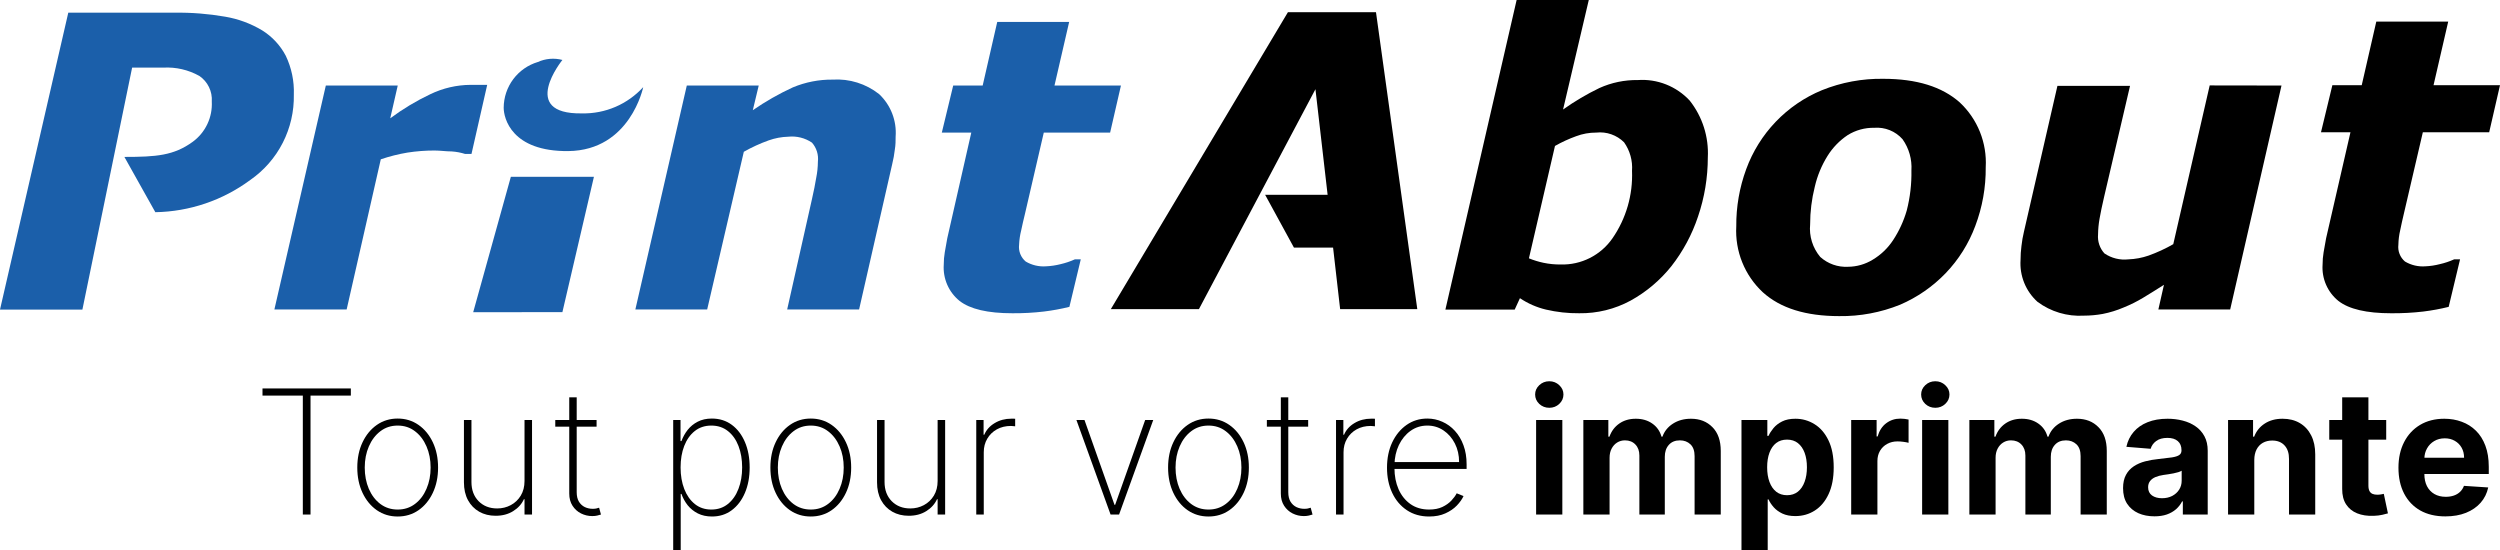 <svg width="400" height="88" viewBox="0 0 400 88" fill="none" xmlns="http://www.w3.org/2000/svg">
<path d="M86.052 9.921C84.481 10.391 83.103 11.355 82.119 12.671C81.136 13.986 80.6 15.585 80.59 17.23C80.59 18.929 81.864 24.264 90.932 24.173C100.856 24.063 102.913 13.941 102.913 13.941C101.672 15.299 100.156 16.377 98.467 17.102C96.777 17.826 94.954 18.181 93.117 18.143C82.921 18.308 89.985 9.592 89.985 9.592C88.676 9.245 87.287 9.361 86.052 9.921Z" fill="#1B5FAA"/>
<path d="M19.902 25.107C25.018 25.107 27.804 24.888 30.827 22.695C31.832 21.962 32.639 20.988 33.174 19.861C33.708 18.734 33.953 17.491 33.886 16.245C33.94 15.449 33.786 14.651 33.437 13.933C33.089 13.215 32.559 12.601 31.901 12.152C30.142 11.168 28.14 10.706 26.129 10.819H21.14L13.183 49.537H0L10.925 2.03H27.95C30.652 1.992 33.353 2.206 36.016 2.669C38.114 3.022 40.127 3.765 41.952 4.862C43.545 5.854 44.846 7.254 45.721 8.918C46.647 10.854 47.091 12.986 47.014 15.131C47.068 17.81 46.459 20.461 45.242 22.846C44.025 25.231 42.238 27.276 40.04 28.798C35.635 32.058 30.327 33.859 24.854 33.951L19.902 25.107Z" fill="#1B5FAA"/>
<path d="M75.438 24.631H74.418C73.721 24.412 72.999 24.277 72.27 24.229C71.359 24.229 70.449 24.083 69.52 24.083C68.076 24.081 66.633 24.191 65.205 24.412C63.752 24.655 62.321 25.015 60.926 25.49L55.464 49.518H43.901L52.132 13.686H63.639L62.437 18.93C64.442 17.437 66.589 16.146 68.847 15.075C70.858 14.103 73.06 13.591 75.292 13.577H76.64H77.951L75.438 24.631Z" fill="#1B5FAA"/>
<path d="M95.029 28.286L89.985 49.938L75.71 49.957L81.737 28.286H95.029Z" fill="#1B5FAA"/>
<path d="M143.3 21.874C143.3 22.495 143.3 23.189 143.172 23.938C143.081 24.72 142.941 25.495 142.753 26.259L137.455 49.519H125.947L129.916 31.85C130.208 30.535 130.444 29.42 130.59 28.47C130.765 27.616 130.856 26.747 130.863 25.875C130.927 25.328 130.876 24.774 130.713 24.248C130.55 23.723 130.279 23.237 129.916 22.824C128.799 22.067 127.451 21.73 126.111 21.874C125.049 21.904 123.998 22.102 122.997 22.458C121.618 22.951 120.284 23.563 119.01 24.285L113.147 49.519H101.657L109.887 13.688H121.395L120.448 17.634C122.476 16.234 124.62 15.011 126.857 13.98C128.876 13.138 131.044 12.715 133.23 12.738C135.907 12.57 138.551 13.396 140.659 15.058C141.579 15.924 142.294 16.985 142.751 18.165C143.208 19.344 143.395 20.612 143.3 21.874Z" fill="#1B5FAA"/>
<path d="M161.981 50.12C158.029 50.12 155.225 49.462 153.532 48.147C152.675 47.455 151.997 46.565 151.556 45.553C151.116 44.541 150.925 43.438 151.001 42.336C150.999 41.675 151.054 41.015 151.165 40.363C151.274 39.723 151.402 38.974 151.565 38.115L155.407 21.214H150.691L152.512 13.686H157.228L159.559 3.508H171.066L168.718 13.686H179.351L177.621 21.214H167.006L164.002 34.187C163.783 35.082 163.565 36.014 163.383 36.891C163.196 37.633 163.086 38.392 163.055 39.157C162.995 39.657 163.06 40.165 163.244 40.634C163.428 41.103 163.726 41.519 164.111 41.843C165.094 42.427 166.231 42.695 167.37 42.61C168.157 42.576 168.938 42.459 169.701 42.263C170.483 42.083 171.245 41.826 171.977 41.496H172.924L171.103 49.097C169.76 49.428 168.398 49.679 167.024 49.846C165.35 50.042 163.666 50.133 161.981 50.12Z" fill="#1B5FAA"/>
<path d="M191.826 49.463H177.732L206.065 1.956H220.158L226.767 49.463H214.422L213.293 39.615H207.03L202.423 31.173H212.419L210.471 14.271L191.826 49.463Z" fill="black"/>
<path d="M273.251 25.197C273.25 28.411 272.721 31.603 271.685 34.644C270.726 37.526 269.278 40.221 267.406 42.61C265.617 44.846 263.409 46.709 260.906 48.092C258.381 49.464 255.547 50.162 252.676 50.12C250.886 50.139 249.101 49.943 247.359 49.535C245.871 49.182 244.459 48.563 243.189 47.708L242.352 49.535H231.263L242.661 0H254.205L250.09 17.523C251.927 16.216 253.87 15.067 255.898 14.088C257.831 13.213 259.933 12.776 262.053 12.809C263.594 12.701 265.139 12.941 266.575 13.51C268.012 14.079 269.304 14.963 270.356 16.098C272.392 18.676 273.421 21.912 273.251 25.197ZM261.124 27.335C261.241 25.71 260.79 24.095 259.85 22.767C259.271 22.192 258.572 21.755 257.803 21.486C257.035 21.217 256.216 21.124 255.407 21.214C254.3 21.209 253.202 21.407 252.166 21.799C251.001 22.22 249.874 22.739 248.797 23.352L244.628 41.331C245.376 41.637 246.15 41.876 246.94 42.044C247.85 42.236 248.778 42.328 249.708 42.318C251.326 42.366 252.932 42.009 254.378 41.279C255.825 40.548 257.067 39.467 257.992 38.134C260.178 34.971 261.278 31.18 261.124 27.335Z" fill="black"/>
<path d="M317.716 26.751C317.748 29.965 317.179 33.157 316.041 36.161C314.995 38.975 313.383 41.544 311.307 43.708C309.237 45.858 306.761 47.572 304.023 48.751C300.923 50.004 297.606 50.625 294.264 50.578C288.947 50.578 284.868 49.317 282.046 46.759C280.61 45.422 279.486 43.785 278.753 41.962C278.02 40.14 277.695 38.178 277.804 36.216C277.778 33.1 278.315 30.005 279.388 27.08C280.423 24.245 282.033 21.658 284.118 19.481C286.202 17.304 288.715 15.586 291.496 14.436C294.62 13.177 297.963 12.555 301.329 12.609C306.664 12.609 310.724 13.869 313.565 16.391C314.971 17.707 316.073 19.317 316.79 21.107C317.507 22.898 317.824 24.824 317.716 26.751ZM302.895 38.427C303.857 36.963 304.594 35.361 305.08 33.676C305.616 31.588 305.868 29.437 305.826 27.281C305.942 25.498 305.44 23.729 304.406 22.274C303.843 21.638 303.141 21.141 302.354 20.824C301.567 20.507 300.717 20.378 299.872 20.447C298.375 20.42 296.902 20.826 295.629 21.617C294.331 22.482 293.232 23.616 292.407 24.942C291.458 26.461 290.768 28.129 290.367 29.876C289.871 31.847 289.62 33.872 289.621 35.905C289.531 36.838 289.628 37.779 289.906 38.674C290.184 39.568 290.638 40.397 291.241 41.113C291.843 41.655 292.545 42.072 293.307 42.342C294.069 42.612 294.877 42.728 295.684 42.684C297.079 42.675 298.445 42.283 299.635 41.551C300.943 40.77 302.057 39.702 302.895 38.427Z" fill="black"/>
<path d="M365.04 13.686L356.828 49.517H345.339L346.231 45.571C345.084 46.301 343.973 46.996 342.881 47.654C341.897 48.245 340.868 48.759 339.803 49.188C338.721 49.654 337.591 50.004 336.435 50.23C335.437 50.411 334.426 50.503 333.412 50.504C330.76 50.662 328.137 49.88 326.002 48.293C325.072 47.455 324.344 46.416 323.874 45.254C323.404 44.092 323.204 42.838 323.288 41.587C323.287 40.842 323.336 40.097 323.434 39.358C323.518 38.583 323.652 37.814 323.835 37.056L329.188 13.741H340.805L336.653 31.519C336.344 32.872 336.089 34.041 335.925 35.009C335.779 35.836 335.7 36.673 335.688 37.513C335.639 38.062 335.704 38.615 335.88 39.137C336.055 39.659 336.337 40.139 336.708 40.546C337.834 41.313 339.197 41.65 340.55 41.496C341.648 41.456 342.734 41.253 343.773 40.893C345.141 40.402 346.463 39.791 347.724 39.066L353.551 13.668L365.04 13.686Z" fill="black"/>
<path d="M382.593 50.121C378.642 50.121 375.838 49.463 374.144 48.148C373.287 47.455 372.609 46.566 372.169 45.554C371.728 44.542 371.537 43.439 371.613 42.337C371.611 41.676 371.666 41.016 371.777 40.364C371.886 39.724 372.014 38.975 372.178 38.116L376.074 21.16H371.358L373.179 13.632H377.877L380.208 3.454H391.715L389.366 13.632H400L398.27 21.16H387.655L384.632 34.133C384.414 35.028 384.213 35.96 384.031 36.837C383.853 37.598 383.755 38.376 383.74 39.158C383.68 39.658 383.745 40.166 383.929 40.635C384.114 41.104 384.411 41.519 384.796 41.844C385.779 42.428 386.916 42.696 388.055 42.611C388.836 42.578 389.611 42.461 390.368 42.264C391.156 42.087 391.925 41.83 392.662 41.497H393.609L391.788 49.098C390.451 49.429 389.095 49.679 387.728 49.847C386.023 50.045 384.308 50.137 382.593 50.121Z" fill="black"/>
<path d="M391.259 82.622C389.703 82.622 388.363 82.307 387.24 81.676C386.124 81.039 385.264 80.139 384.66 78.977C384.055 77.808 383.753 76.426 383.753 74.83C383.753 73.274 384.055 71.908 384.66 70.732C385.264 69.557 386.114 68.641 387.211 67.984C388.314 67.327 389.608 66.999 391.092 66.999C392.09 66.999 393.019 67.16 393.88 67.482C394.746 67.797 395.502 68.273 396.145 68.91C396.795 69.547 397.301 70.348 397.662 71.314C398.023 72.272 398.204 73.395 398.204 74.682V75.835H385.428V73.234H394.254C394.254 72.63 394.123 72.095 393.86 71.629C393.597 71.162 393.233 70.798 392.767 70.535C392.307 70.266 391.772 70.132 391.161 70.132C390.524 70.132 389.959 70.279 389.467 70.575C388.981 70.864 388.6 71.254 388.324 71.747C388.048 72.233 387.907 72.775 387.9 73.372V75.845C387.9 76.593 388.038 77.24 388.314 77.785C388.597 78.33 388.994 78.751 389.506 79.046C390.018 79.342 390.626 79.489 391.328 79.489C391.795 79.489 392.221 79.424 392.609 79.292C392.996 79.161 393.328 78.964 393.604 78.701C393.88 78.439 394.09 78.117 394.234 77.736L398.115 77.992C397.918 78.925 397.514 79.739 396.904 80.435C396.3 81.124 395.518 81.663 394.559 82.05C393.607 82.431 392.507 82.622 391.259 82.622Z" fill="black"/>
<path d="M381.793 67.196V70.348H372.681V67.196H381.793ZM374.75 63.571H378.946V77.677C378.946 78.064 379.005 78.366 379.124 78.583C379.242 78.793 379.406 78.941 379.616 79.026C379.833 79.112 380.082 79.154 380.365 79.154C380.562 79.154 380.759 79.138 380.956 79.105C381.153 79.066 381.304 79.036 381.409 79.016L382.069 82.139C381.859 82.204 381.563 82.28 381.182 82.365C380.801 82.457 380.338 82.513 379.793 82.533C378.782 82.572 377.896 82.438 377.134 82.129C376.379 81.82 375.791 81.341 375.371 80.691C374.95 80.041 374.743 79.22 374.75 78.228V63.571Z" fill="black"/>
<path d="M360.686 73.579V82.326H356.489V67.196H360.489V69.865H360.666C361.001 68.986 361.562 68.289 362.35 67.777C363.138 67.258 364.094 66.999 365.217 66.999C366.267 66.999 367.184 67.229 367.965 67.689C368.746 68.148 369.354 68.805 369.787 69.659C370.221 70.506 370.437 71.517 370.437 72.693V82.326H366.241V73.441C366.248 72.515 366.011 71.793 365.532 71.274C365.053 70.749 364.393 70.486 363.552 70.486C362.987 70.486 362.488 70.608 362.055 70.85C361.628 71.094 361.293 71.448 361.05 71.914C360.814 72.374 360.692 72.929 360.686 73.579Z" fill="black"/>
<path d="M344.713 82.612C343.748 82.612 342.888 82.445 342.133 82.11C341.377 81.768 340.78 81.266 340.34 80.603C339.906 79.933 339.69 79.099 339.69 78.1C339.69 77.26 339.844 76.554 340.153 75.983C340.461 75.411 340.882 74.952 341.414 74.604C341.945 74.255 342.55 73.993 343.226 73.816C343.909 73.638 344.625 73.513 345.373 73.441C346.253 73.349 346.963 73.264 347.501 73.185C348.04 73.1 348.43 72.975 348.673 72.811C348.916 72.647 349.038 72.404 349.038 72.082V72.023C349.038 71.399 348.841 70.916 348.447 70.575C348.059 70.233 347.508 70.062 346.792 70.062C346.037 70.062 345.436 70.23 344.989 70.565C344.543 70.893 344.247 71.307 344.103 71.806L340.222 71.491C340.419 70.571 340.806 69.777 341.384 69.107C341.962 68.431 342.707 67.912 343.62 67.551C344.539 67.183 345.603 66.999 346.812 66.999C347.652 66.999 348.457 67.097 349.225 67.294C350 67.492 350.686 67.797 351.284 68.211C351.888 68.624 352.364 69.156 352.712 69.806C353.06 70.45 353.234 71.222 353.234 72.121V82.326H349.254V80.228H349.136C348.893 80.701 348.568 81.118 348.161 81.479C347.754 81.834 347.265 82.113 346.693 82.316C346.122 82.513 345.462 82.612 344.713 82.612ZM345.915 79.716C346.532 79.716 347.078 79.594 347.55 79.352C348.023 79.102 348.394 78.767 348.663 78.347C348.933 77.926 349.067 77.45 349.067 76.918V75.313C348.936 75.398 348.755 75.477 348.526 75.549C348.302 75.615 348.049 75.677 347.767 75.736C347.485 75.789 347.202 75.838 346.92 75.884C346.638 75.924 346.381 75.96 346.152 75.993C345.659 76.065 345.229 76.18 344.861 76.337C344.493 76.495 344.208 76.708 344.004 76.978C343.801 77.24 343.699 77.569 343.699 77.963C343.699 78.534 343.906 78.971 344.319 79.273C344.74 79.568 345.272 79.716 345.915 79.716Z" fill="black"/>
<path d="M315.098 82.326V67.196H319.097V69.865H319.274C319.589 68.979 320.115 68.28 320.85 67.767C321.586 67.255 322.466 66.999 323.49 66.999C324.528 66.999 325.411 67.258 326.14 67.777C326.869 68.289 327.355 68.986 327.598 69.865H327.755C328.064 68.999 328.622 68.306 329.43 67.787C330.244 67.262 331.206 66.999 332.316 66.999C333.728 66.999 334.874 67.449 335.754 68.349C336.641 69.242 337.084 70.509 337.084 72.151V82.326H332.897V72.978C332.897 72.138 332.674 71.507 332.228 71.087C331.781 70.667 331.223 70.457 330.553 70.457C329.791 70.457 329.197 70.7 328.77 71.186C328.343 71.665 328.13 72.299 328.13 73.087V82.326H324.062V72.89C324.062 72.147 323.848 71.556 323.421 71.117C323.001 70.677 322.446 70.457 321.757 70.457C321.29 70.457 320.87 70.575 320.496 70.811C320.128 71.041 319.836 71.366 319.619 71.786C319.402 72.2 319.294 72.686 319.294 73.244V82.326H315.098Z" fill="black"/>
<path d="M307.54 82.326V67.196H311.737V82.326H307.54ZM309.648 65.246C309.025 65.246 308.489 65.039 308.043 64.625C307.603 64.205 307.383 63.702 307.383 63.118C307.383 62.54 307.603 62.044 308.043 61.63C308.489 61.21 309.025 61 309.648 61C310.272 61 310.804 61.21 311.244 61.63C311.691 62.044 311.914 62.54 311.914 63.118C311.914 63.702 311.691 64.205 311.244 64.625C310.804 65.039 310.272 65.246 309.648 65.246Z" fill="black"/>
<path d="M296.19 82.326V67.196H300.258V69.836H300.416C300.692 68.897 301.155 68.187 301.805 67.708C302.455 67.222 303.203 66.979 304.051 66.979C304.261 66.979 304.487 66.992 304.73 67.018C304.973 67.045 305.187 67.081 305.371 67.127V70.85C305.174 70.791 304.901 70.739 304.553 70.693C304.205 70.647 303.886 70.624 303.597 70.624C302.98 70.624 302.429 70.758 301.943 71.028C301.463 71.29 301.082 71.658 300.8 72.131C300.524 72.604 300.386 73.149 300.386 73.766V82.326H296.19Z" fill="black"/>
<path d="M278.637 88V67.196H282.774V69.737H282.961C283.145 69.33 283.411 68.917 283.759 68.496C284.114 68.069 284.573 67.715 285.138 67.432C285.709 67.144 286.419 66.999 287.266 66.999C288.369 66.999 289.387 67.288 290.319 67.866C291.252 68.437 291.997 69.301 292.555 70.457C293.114 71.606 293.393 73.047 293.393 74.781C293.393 76.469 293.12 77.894 292.575 79.056C292.037 80.212 291.301 81.088 290.369 81.686C289.443 82.277 288.405 82.573 287.256 82.573C286.442 82.573 285.749 82.438 285.177 82.169C284.613 81.899 284.15 81.561 283.788 81.154C283.427 80.74 283.151 80.323 282.961 79.903H282.833V88H278.637ZM282.744 74.761C282.744 75.661 282.869 76.446 283.119 77.115C283.368 77.785 283.729 78.307 284.202 78.682C284.675 79.049 285.25 79.233 285.926 79.233C286.609 79.233 287.187 79.046 287.66 78.672C288.133 78.291 288.49 77.766 288.733 77.096C288.983 76.419 289.108 75.641 289.108 74.761C289.108 73.888 288.986 73.119 288.743 72.456C288.5 71.793 288.142 71.274 287.67 70.9C287.197 70.525 286.616 70.338 285.926 70.338C285.243 70.338 284.665 70.519 284.192 70.88C283.726 71.241 283.368 71.754 283.119 72.417C282.869 73.08 282.744 73.862 282.744 74.761Z" fill="black"/>
<path d="M253.336 82.326V67.196H257.335V69.865H257.512C257.827 68.979 258.353 68.28 259.088 67.767C259.824 67.255 260.704 66.999 261.728 66.999C262.766 66.999 263.649 67.258 264.378 67.777C265.107 68.289 265.593 68.986 265.836 69.865H265.993C266.302 68.999 266.86 68.306 267.668 67.787C268.482 67.262 269.444 66.999 270.554 66.999C271.966 66.999 273.112 67.449 273.992 68.349C274.879 69.242 275.322 70.509 275.322 72.151V82.326H271.135V72.978C271.135 72.138 270.912 71.507 270.466 71.087C270.019 70.667 269.461 70.457 268.791 70.457C268.029 70.457 267.435 70.7 267.008 71.186C266.581 71.665 266.368 72.299 266.368 73.087V82.326H262.3V72.89C262.3 72.147 262.086 71.556 261.659 71.117C261.239 70.677 260.684 70.457 259.995 70.457C259.528 70.457 259.108 70.575 258.734 70.811C258.366 71.041 258.074 71.366 257.857 71.786C257.64 72.2 257.532 72.686 257.532 73.244V82.326H253.336Z" fill="black"/>
<path d="M245.778 82.326V67.196H249.974V82.326H245.778ZM247.886 65.246C247.262 65.246 246.727 65.039 246.281 64.625C245.841 64.205 245.621 63.702 245.621 63.118C245.621 62.54 245.841 62.044 246.281 61.63C246.727 61.21 247.262 61 247.886 61C248.51 61 249.042 61.21 249.482 61.63C249.929 62.044 250.152 62.54 250.152 63.118C250.152 63.702 249.929 64.205 249.482 64.625C249.042 65.039 248.51 65.246 247.886 65.246Z" fill="black"/>
<path d="M228.659 82.641C227.293 82.641 226.104 82.303 225.093 81.627C224.081 80.95 223.3 80.024 222.748 78.849C222.197 77.673 221.921 76.334 221.921 74.83C221.921 73.32 222.197 71.973 222.748 70.791C223.307 69.609 224.072 68.677 225.043 67.994C226.015 67.311 227.125 66.969 228.373 66.969C229.22 66.969 230.021 67.14 230.776 67.481C231.538 67.816 232.208 68.302 232.786 68.939C233.37 69.576 233.827 70.345 234.155 71.244C234.49 72.144 234.657 73.155 234.657 74.278V75.027H222.679V73.933H233.456C233.456 72.837 233.232 71.849 232.786 70.969C232.339 70.088 231.732 69.389 230.964 68.87C230.195 68.352 229.332 68.092 228.373 68.092C227.368 68.092 226.472 68.375 225.684 68.939C224.902 69.498 224.282 70.253 223.822 71.205C223.369 72.157 223.133 73.221 223.113 74.397V74.889C223.113 76.15 223.333 77.283 223.773 78.287C224.219 79.286 224.856 80.077 225.684 80.661C226.511 81.239 227.503 81.528 228.659 81.528C229.486 81.528 230.192 81.39 230.776 81.115C231.367 80.832 231.85 80.491 232.224 80.09C232.599 79.689 232.881 79.302 233.072 78.928L234.165 79.371C233.935 79.877 233.577 80.382 233.091 80.888C232.612 81.387 232.001 81.804 231.259 82.139C230.524 82.474 229.657 82.641 228.659 82.641Z" fill="black"/>
<path d="M213.764 82.326V67.196H214.937V69.56H215.045C215.373 68.785 215.928 68.164 216.71 67.698C217.491 67.225 218.381 66.989 219.379 66.989C219.484 66.989 219.589 66.989 219.694 66.989C219.799 66.989 219.898 66.992 219.99 66.999V68.21C219.911 68.204 219.816 68.194 219.704 68.181C219.599 68.161 219.468 68.151 219.31 68.151C218.47 68.151 217.721 68.332 217.064 68.693C216.414 69.054 215.902 69.553 215.528 70.19C215.153 70.821 214.966 71.543 214.966 72.357V82.326H213.764Z" fill="black"/>
<path d="M209.307 67.196V68.269H202.698V67.196H209.307ZM204.934 63.571H206.125V78.75C206.125 79.368 206.244 79.873 206.48 80.267C206.723 80.655 207.038 80.944 207.426 81.134C207.82 81.318 208.24 81.41 208.687 81.41C208.903 81.41 209.09 81.394 209.248 81.361C209.412 81.328 209.567 81.285 209.711 81.233L210.007 82.326C209.823 82.392 209.619 82.448 209.396 82.493C209.173 82.546 208.91 82.572 208.608 82.572C207.977 82.572 207.38 82.431 206.815 82.149C206.257 81.866 205.804 81.456 205.456 80.917C205.108 80.379 204.934 79.729 204.934 78.967V63.571Z" fill="black"/>
<path d="M193.357 82.641C192.109 82.641 190.999 82.306 190.027 81.636C189.055 80.96 188.29 80.031 187.732 78.849C187.174 77.667 186.895 76.321 186.895 74.81C186.895 73.293 187.174 71.947 187.732 70.772C188.29 69.59 189.055 68.66 190.027 67.984C190.999 67.307 192.109 66.969 193.357 66.969C194.604 66.969 195.714 67.307 196.686 67.984C197.658 68.66 198.423 69.59 198.981 70.772C199.539 71.954 199.819 73.3 199.819 74.81C199.819 76.321 199.539 77.667 198.981 78.849C198.423 80.031 197.658 80.96 196.686 81.636C195.714 82.306 194.604 82.641 193.357 82.641ZM193.357 81.528C194.414 81.528 195.337 81.229 196.125 80.632C196.919 80.034 197.533 79.227 197.967 78.209C198.407 77.191 198.627 76.058 198.627 74.81C198.627 73.562 198.407 72.433 197.967 71.422C197.527 70.404 196.913 69.596 196.125 68.998C195.337 68.394 194.414 68.092 193.357 68.092C192.299 68.092 191.377 68.394 190.589 68.998C189.801 69.596 189.187 70.404 188.747 71.422C188.307 72.433 188.087 73.562 188.087 74.81C188.087 76.058 188.303 77.191 188.737 78.209C189.177 79.227 189.791 80.034 190.579 80.632C191.373 81.229 192.299 81.528 193.357 81.528Z" fill="black"/>
<path d="M184.519 67.196L179.052 82.326H177.692L172.225 67.196H173.516L178.323 80.779H178.421L183.228 67.196H184.519Z" fill="black"/>
<path d="M156.201 82.326V67.196H157.373V69.56H157.481C157.81 68.785 158.364 68.164 159.146 67.698C159.927 67.225 160.817 66.989 161.815 66.989C161.921 66.989 162.026 66.989 162.131 66.989C162.236 66.989 162.334 66.992 162.426 66.999V68.21C162.347 68.204 162.252 68.194 162.14 68.181C162.035 68.161 161.904 68.151 161.746 68.151C160.906 68.151 160.157 68.332 159.501 68.693C158.85 69.054 158.338 69.553 157.964 70.19C157.59 70.821 157.402 71.543 157.402 72.357V82.326H156.201Z" fill="black"/>
<path d="M150.02 76.958V67.196H151.222V82.326H150.02V79.873H149.921C149.567 80.655 148.992 81.292 148.198 81.784C147.41 82.277 146.477 82.523 145.4 82.523C144.409 82.523 143.532 82.306 142.77 81.873C142.008 81.439 141.411 80.826 140.977 80.031C140.544 79.23 140.327 78.278 140.327 77.174V67.196H141.529V77.125C141.529 78.386 141.91 79.407 142.672 80.189C143.44 80.963 144.431 81.351 145.646 81.351C146.434 81.351 147.16 81.174 147.823 80.819C148.487 80.464 149.019 79.959 149.419 79.302C149.82 78.639 150.02 77.857 150.02 76.958Z" fill="black"/>
<path d="M129.725 82.641C128.478 82.641 127.368 82.306 126.396 81.636C125.424 80.96 124.659 80.031 124.101 78.849C123.543 77.667 123.263 76.321 123.263 74.81C123.263 73.293 123.543 71.947 124.101 70.772C124.659 69.59 125.424 68.66 126.396 67.984C127.368 67.307 128.478 66.969 129.725 66.969C130.973 66.969 132.083 67.307 133.055 67.984C134.027 68.66 134.792 69.59 135.35 70.772C135.908 71.954 136.187 73.3 136.187 74.81C136.187 76.321 135.908 77.667 135.35 78.849C134.792 80.031 134.027 80.96 133.055 81.636C132.083 82.306 130.973 82.641 129.725 82.641ZM129.725 81.528C130.783 81.528 131.705 81.229 132.493 80.632C133.288 80.034 133.902 79.227 134.335 78.209C134.775 77.191 134.995 76.058 134.995 74.81C134.995 73.562 134.775 72.433 134.335 71.422C133.895 70.404 133.281 69.596 132.493 68.998C131.705 68.394 130.783 68.092 129.725 68.092C128.668 68.092 127.745 68.394 126.957 68.998C126.169 69.596 125.555 70.404 125.115 71.422C124.675 72.433 124.455 73.562 124.455 74.81C124.455 76.058 124.672 77.191 125.105 78.209C125.545 79.227 126.159 80.034 126.947 80.632C127.742 81.229 128.668 81.528 129.725 81.528Z" fill="black"/>
<path d="M107.712 88V67.196H108.884V70.575H109.032C109.268 69.924 109.6 69.327 110.027 68.782C110.46 68.237 110.995 67.8 111.632 67.472C112.276 67.137 113.031 66.969 113.898 66.969C115.119 66.969 116.183 67.304 117.09 67.974C117.996 68.644 118.698 69.57 119.198 70.752C119.697 71.927 119.946 73.277 119.946 74.8C119.946 76.324 119.693 77.677 119.188 78.859C118.689 80.034 117.986 80.96 117.08 81.636C116.18 82.306 115.126 82.641 113.918 82.641C113.057 82.641 112.302 82.477 111.652 82.149C111.009 81.82 110.467 81.384 110.027 80.839C109.593 80.287 109.262 79.683 109.032 79.026H108.914V88H107.712ZM108.894 74.79C108.894 76.078 109.091 77.23 109.485 78.248C109.879 79.259 110.444 80.061 111.179 80.651C111.915 81.236 112.791 81.528 113.809 81.528C114.84 81.528 115.724 81.233 116.459 80.642C117.201 80.044 117.766 79.236 118.153 78.218C118.547 77.201 118.744 76.058 118.744 74.79C118.744 73.523 118.551 72.384 118.163 71.372C117.776 70.361 117.214 69.563 116.479 68.979C115.743 68.388 114.853 68.092 113.809 68.092C112.778 68.092 111.895 68.384 111.16 68.969C110.431 69.547 109.869 70.341 109.475 71.353C109.088 72.357 108.894 73.503 108.894 74.79Z" fill="black"/>
<path d="M95.453 67.196V68.269H88.844V67.196H95.453ZM91.08 63.571H92.272V78.75C92.272 79.368 92.39 79.873 92.626 80.267C92.869 80.655 93.184 80.944 93.572 81.134C93.966 81.318 94.386 81.41 94.833 81.41C95.049 81.41 95.236 81.394 95.394 81.361C95.558 81.328 95.713 81.285 95.857 81.233L96.153 82.326C95.969 82.392 95.765 82.448 95.542 82.493C95.319 82.546 95.056 82.572 94.754 82.572C94.123 82.572 93.526 82.431 92.961 82.149C92.403 81.866 91.95 81.456 91.602 80.917C91.254 80.379 91.08 79.729 91.08 78.967V63.571Z" fill="black"/>
<path d="M83.923 76.958V67.196H85.125V82.326H83.923V79.873H83.825C83.47 80.655 82.895 81.292 82.101 81.784C81.313 82.277 80.38 82.523 79.303 82.523C78.312 82.523 77.435 82.306 76.673 81.873C75.911 81.439 75.314 80.826 74.88 80.031C74.447 79.23 74.23 78.278 74.23 77.174V67.196H75.432V77.125C75.432 78.386 75.813 79.407 76.575 80.189C77.343 80.963 78.335 81.351 79.549 81.351C80.338 81.351 81.063 81.174 81.726 80.819C82.39 80.464 82.922 79.959 83.322 79.302C83.723 78.639 83.923 77.857 83.923 76.958Z" fill="black"/>
<path d="M63.629 82.641C62.381 82.641 61.271 82.306 60.299 81.636C59.328 80.96 58.562 80.031 58.004 78.849C57.446 77.667 57.167 76.321 57.167 74.81C57.167 73.293 57.446 71.947 58.004 70.772C58.562 69.59 59.328 68.66 60.299 67.984C61.271 67.307 62.381 66.969 63.629 66.969C64.877 66.969 65.986 67.307 66.958 67.984C67.93 68.66 68.695 69.59 69.254 70.772C69.812 71.954 70.091 73.3 70.091 74.81C70.091 76.321 69.812 77.667 69.254 78.849C68.695 80.031 67.93 80.96 66.958 81.636C65.986 82.306 64.877 82.641 63.629 82.641ZM63.629 81.528C64.686 81.528 65.609 81.229 66.397 80.632C67.191 80.034 67.805 79.227 68.239 78.209C68.679 77.191 68.899 76.058 68.899 74.81C68.899 73.562 68.679 72.433 68.239 71.422C67.799 70.404 67.185 69.596 66.397 68.998C65.609 68.394 64.686 68.092 63.629 68.092C62.572 68.092 61.649 68.394 60.861 68.998C60.073 69.596 59.459 70.404 59.019 71.422C58.579 72.433 58.359 73.562 58.359 74.81C58.359 76.058 58.576 77.191 59.009 78.209C59.449 79.227 60.063 80.034 60.851 80.632C61.646 81.229 62.572 81.528 63.629 81.528Z" fill="black"/>
<path d="M42 63.295V62.152H56.135V63.295H49.683V82.326H48.452V63.295H42Z" fill="black"/>
</svg>
